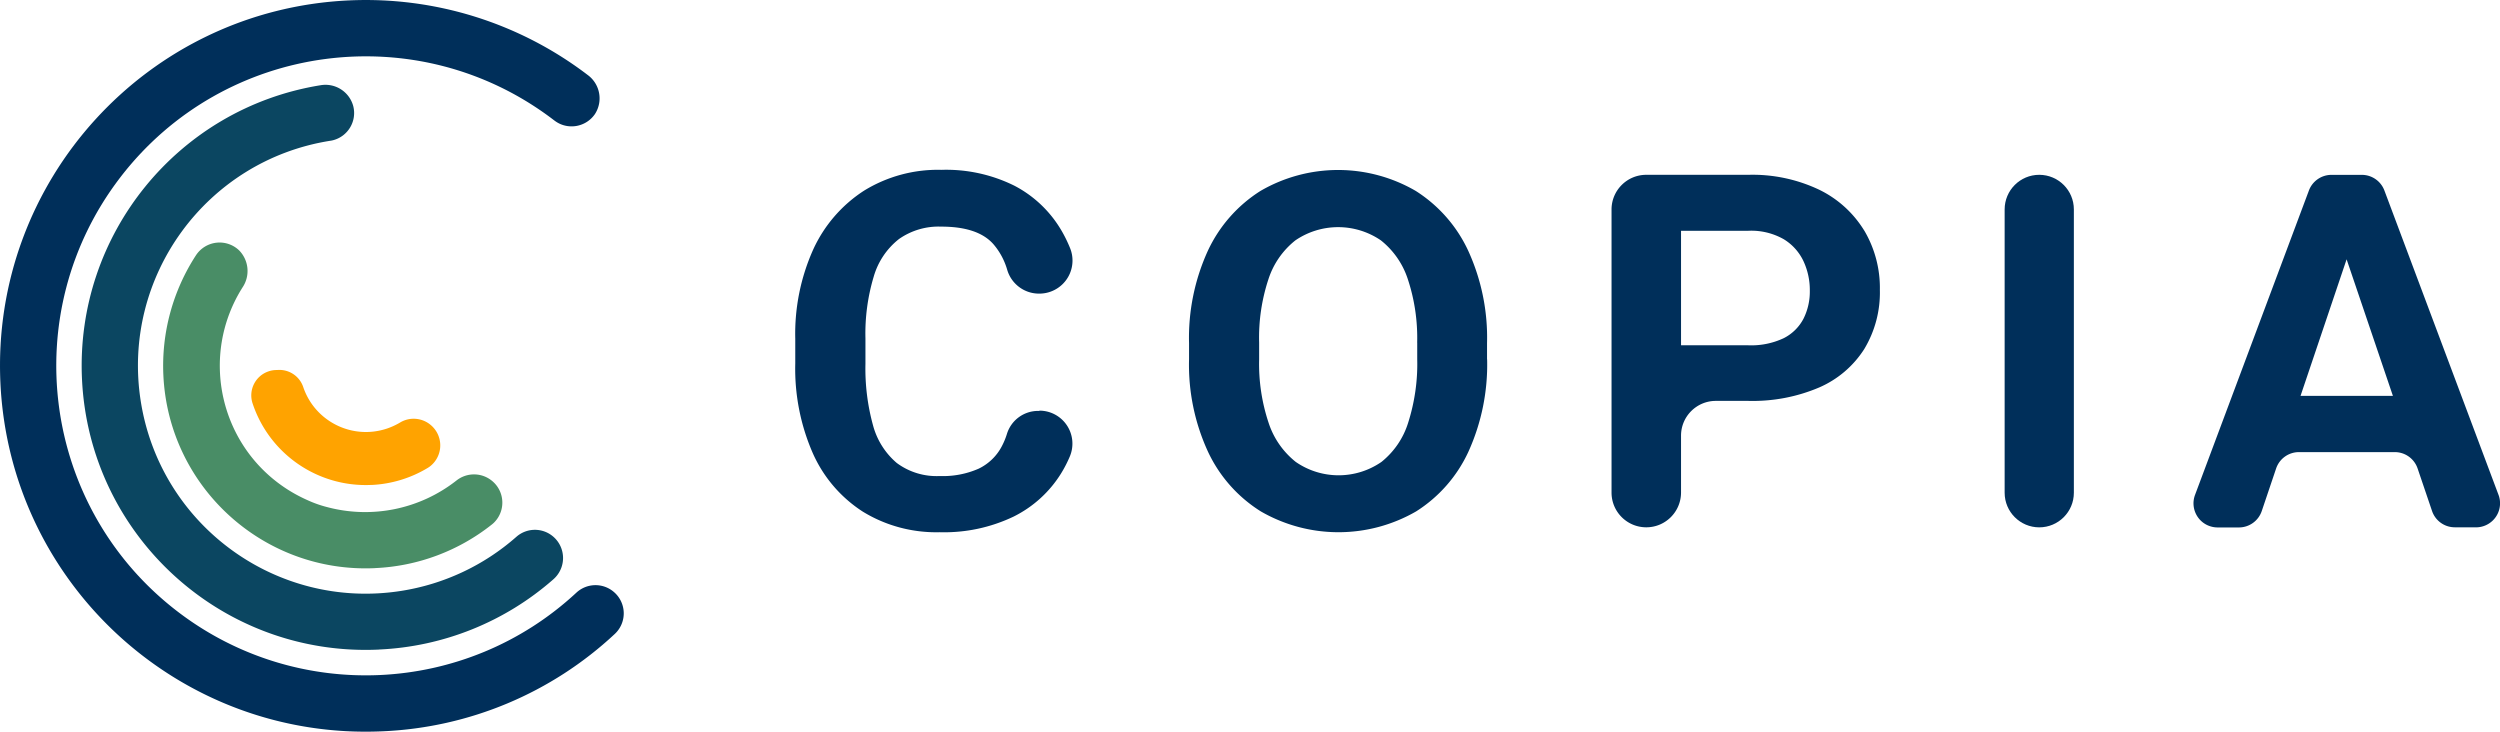 <svg xmlns="http://www.w3.org/2000/svg" id="Layer_2" viewBox="0 0 548.59 160.56"><defs><style>.cls-1{fill:#002f5a}.cls-2{fill:#ffa300}.cls-3{fill:#498d66}.cls-4{fill:#0b4661}</style></defs><g id="Layer_1-2"><g><g id="Group_273"><path id="Path_207" d="M83.99 160.47C39.7 162.52 2.14 128.28.09 83.99-1.96 39.7 32.28 2.13 76.57.09a80.271 80.271 0 0 1 52.44 16.4c2.68 2 3.36 5.73 1.54 8.54-1.94 2.83-5.81 3.55-8.63 1.61l-.33-.24C91.82 3.56 49.19 9.19 26.37 38.96c-22.82 29.77-17.19 72.4 12.58 95.22 26.28 20.14 63.25 18.41 87.52-4.12a6.174 6.174 0 0 1 8.37-.04 6.168 6.168 0 0 1 .44 8.71c-.11.12-.22.23-.33.34a79.623 79.623 0 0 1-50.96 21.4" class="cls-1"/><path id="Path_208" d="M83.16 142.54c-34.4 1.6-63.58-24.99-65.17-59.39-1.47-31.67 21.07-59.41 52.37-64.45a6.312 6.312 0 0 1 7.16 4.6c.83 3.3-1.17 6.64-4.47 7.48-.17.04-.33.08-.5.1C45.27 35.15 26.61 60.72 30.88 88c4.27 27.28 29.84 45.94 57.12 41.67 9.4-1.47 18.19-5.59 25.33-11.89a6.16 6.16 0 0 1 8.21.1 6.19 6.19 0 0 1 .38 8.76c-.16.17-.32.33-.5.49a62.167 62.167 0 0 1-38.27 15.4" class="cls-4"/><path id="Path_209" d="M81.49 106.41c-11.72.55-22.38-6.77-26.07-17.91-.96-2.93.64-6.08 3.57-7.03.48-.16.98-.25 1.48-.27l.55-.02a5.52 5.52 0 0 1 5.51 3.72c2.55 7.6 10.78 11.69 18.39 9.14 1.01-.34 1.98-.79 2.9-1.34 2.2-1.31 5-1.01 6.88.72a5.831 5.831 0 0 1 .4 8.23c-.37.41-.79.76-1.26 1.04a26.229 26.229 0 0 1-12.33 3.73" class="cls-2"/><path id="Path_210" d="M82.33 124.67C57.81 125.82 37 106.88 35.85 82.36a44.446 44.446 0 0 1 7.19-26.4 6.198 6.198 0 0 1 9.44-1.01 6.457 6.457 0 0 1 .74 8.12c-9.5 15.03-5.02 34.92 10.01 44.42 1.38.87 2.82 1.63 4.31 2.29 1.36.62 2.77 1.12 4.23 1.49 9.84 2.63 20.35.48 28.37-5.81 2.38-1.9 5.79-1.8 8.05.25 2.53 2.28 2.74 6.19.45 8.72-.21.24-.44.45-.69.65a44.332 44.332 0 0 1-25.61 9.58" class="cls-3"/></g><g id="Group_274"><path id="Path_211" d="M228.07 90.11a7.238 7.238 0 0 1 6.71 10c-.55 1.31-1.2 2.58-1.95 3.79a25.67 25.67 0 0 1-10.41 9.46 35.297 35.297 0 0 1-16.2 3.43c-5.95.15-11.82-1.41-16.89-4.52a29.389 29.389 0 0 1-10.97-12.82 46.209 46.209 0 0 1-3.85-19.64v-5.47a45.184 45.184 0 0 1 3.96-19.64c2.41-5.26 6.27-9.72 11.13-12.86a30.887 30.887 0 0 1 16.95-4.57c5.57-.18 11.1 1.02 16.1 3.51 4.22 2.21 7.74 5.55 10.17 9.64.77 1.29 1.43 2.64 2 4.04a7.25 7.25 0 0 1-4.02 9.44c-.86.35-1.79.53-2.72.53h-.1c-3.2 0-6.03-2.11-6.95-5.18-.6-2.1-1.64-4.05-3.07-5.7-2.27-2.55-6.07-3.82-11.42-3.82-3.31-.13-6.57.83-9.28 2.73a16.165 16.165 0 0 0-5.52 8.19 43.383 43.383 0 0 0-1.83 13.63v5.58c-.1 4.52.45 9.03 1.64 13.39.85 3.25 2.67 6.16 5.23 8.34 2.72 2.02 6.05 3.03 9.43 2.87 2.94.11 5.86-.44 8.55-1.62 2.14-1.03 3.9-2.71 5.02-4.81.48-.89.87-1.82 1.17-2.79a7.15 7.15 0 0 1 6.79-5.07h.33Z" class="cls-1"/><path id="Path_212" d="M326.33 78.85c.18 6.99-1.23 13.93-4.12 20.3a30.678 30.678 0 0 1-11.46 13.07 34.07 34.07 0 0 1-34.08 0 30.836 30.836 0 0 1-11.58-13.07 45.546 45.546 0 0 1-4.17-20.3V75.3a45.961 45.961 0 0 1 4.14-20.3c2.51-5.38 6.51-9.93 11.53-13.1a33.877 33.877 0 0 1 34.08 0c5.01 3.18 9 7.72 11.5 13.1 2.91 6.36 4.33 13.3 4.14 20.3v3.55Zm-15.35-3.67c.12-4.72-.57-9.43-2.05-13.91a17.985 17.985 0 0 0-5.92-8.53 16.627 16.627 0 0 0-18.75 0 17.89 17.89 0 0 0-5.92 8.53 40.815 40.815 0 0 0-2.04 13.91v3.67c-.12 4.72.58 9.43 2.07 13.91 1.1 3.39 3.18 6.39 5.98 8.61 5.65 3.9 13.13 3.9 18.78 0 2.77-2.22 4.82-5.21 5.87-8.61 1.43-4.5 2.11-9.2 1.99-13.91v-3.67Z" class="cls-1"/><path id="Path_213" d="M409.07 50.58a23.72 23.72 0 0 0-9.88-8.95 34.074 34.074 0 0 0-15.55-3.27h-22.39c-4.21 0-7.62 3.41-7.62 7.62v62.11c0 4.21 3.41 7.62 7.62 7.62s7.62-3.41 7.63-7.62V95.6c0-4.21 3.41-7.62 7.62-7.63h7.15c5.34.14 10.64-.86 15.55-2.95a22.18 22.18 0 0 0 9.88-8.42c2.35-3.91 3.54-8.4 3.43-12.96.09-4.59-1.1-9.11-3.43-13.06Zm-13.31 19.34a9.946 9.946 0 0 1-4.33 4.28c-2.43 1.14-5.1 1.68-7.78 1.57h-14.77V50.64h14.77c2.72-.13 5.42.52 7.78 1.86 1.89 1.15 3.39 2.83 4.33 4.83.93 2.02 1.4 4.21 1.38 6.43.04 2.14-.43 4.25-1.38 6.16Z" class="cls-1"/><path id="Path_214" d="M447.49 115.72c-4.19 0-7.6-3.4-7.6-7.6V45.96c0-4.2 3.4-7.6 7.59-7.6 4.2 0 7.6 3.4 7.6 7.6v62.16c0 4.2-3.4 7.6-7.6 7.6Z" class="cls-1"/><path id="Path_215" d="M538.67 115.72h4.64c2.92 0 5.29-2.36 5.29-5.28 0-.64-.11-1.27-.34-1.86L523.22 41.8a5.291 5.291 0 0 0-4.95-3.43h-6.66c-2.2 0-4.18 1.37-4.95 3.43l-24.99 66.8c-1.02 2.73.36 5.78 3.09 6.8.59.22 1.22.34 1.86.34h4.68c2.27 0 4.28-1.45 5.01-3.6l3.15-9.33c.72-2.15 2.74-3.6 5.01-3.6h21.03c2.27 0 4.28 1.44 5.01 3.59l3.17 9.34a5.275 5.275 0 0 0 5.01 3.57Zm-33.85-28.85 10.11-29.97 10.16 29.97h-20.28Z" class="cls-1"/></g></g></g></svg>
